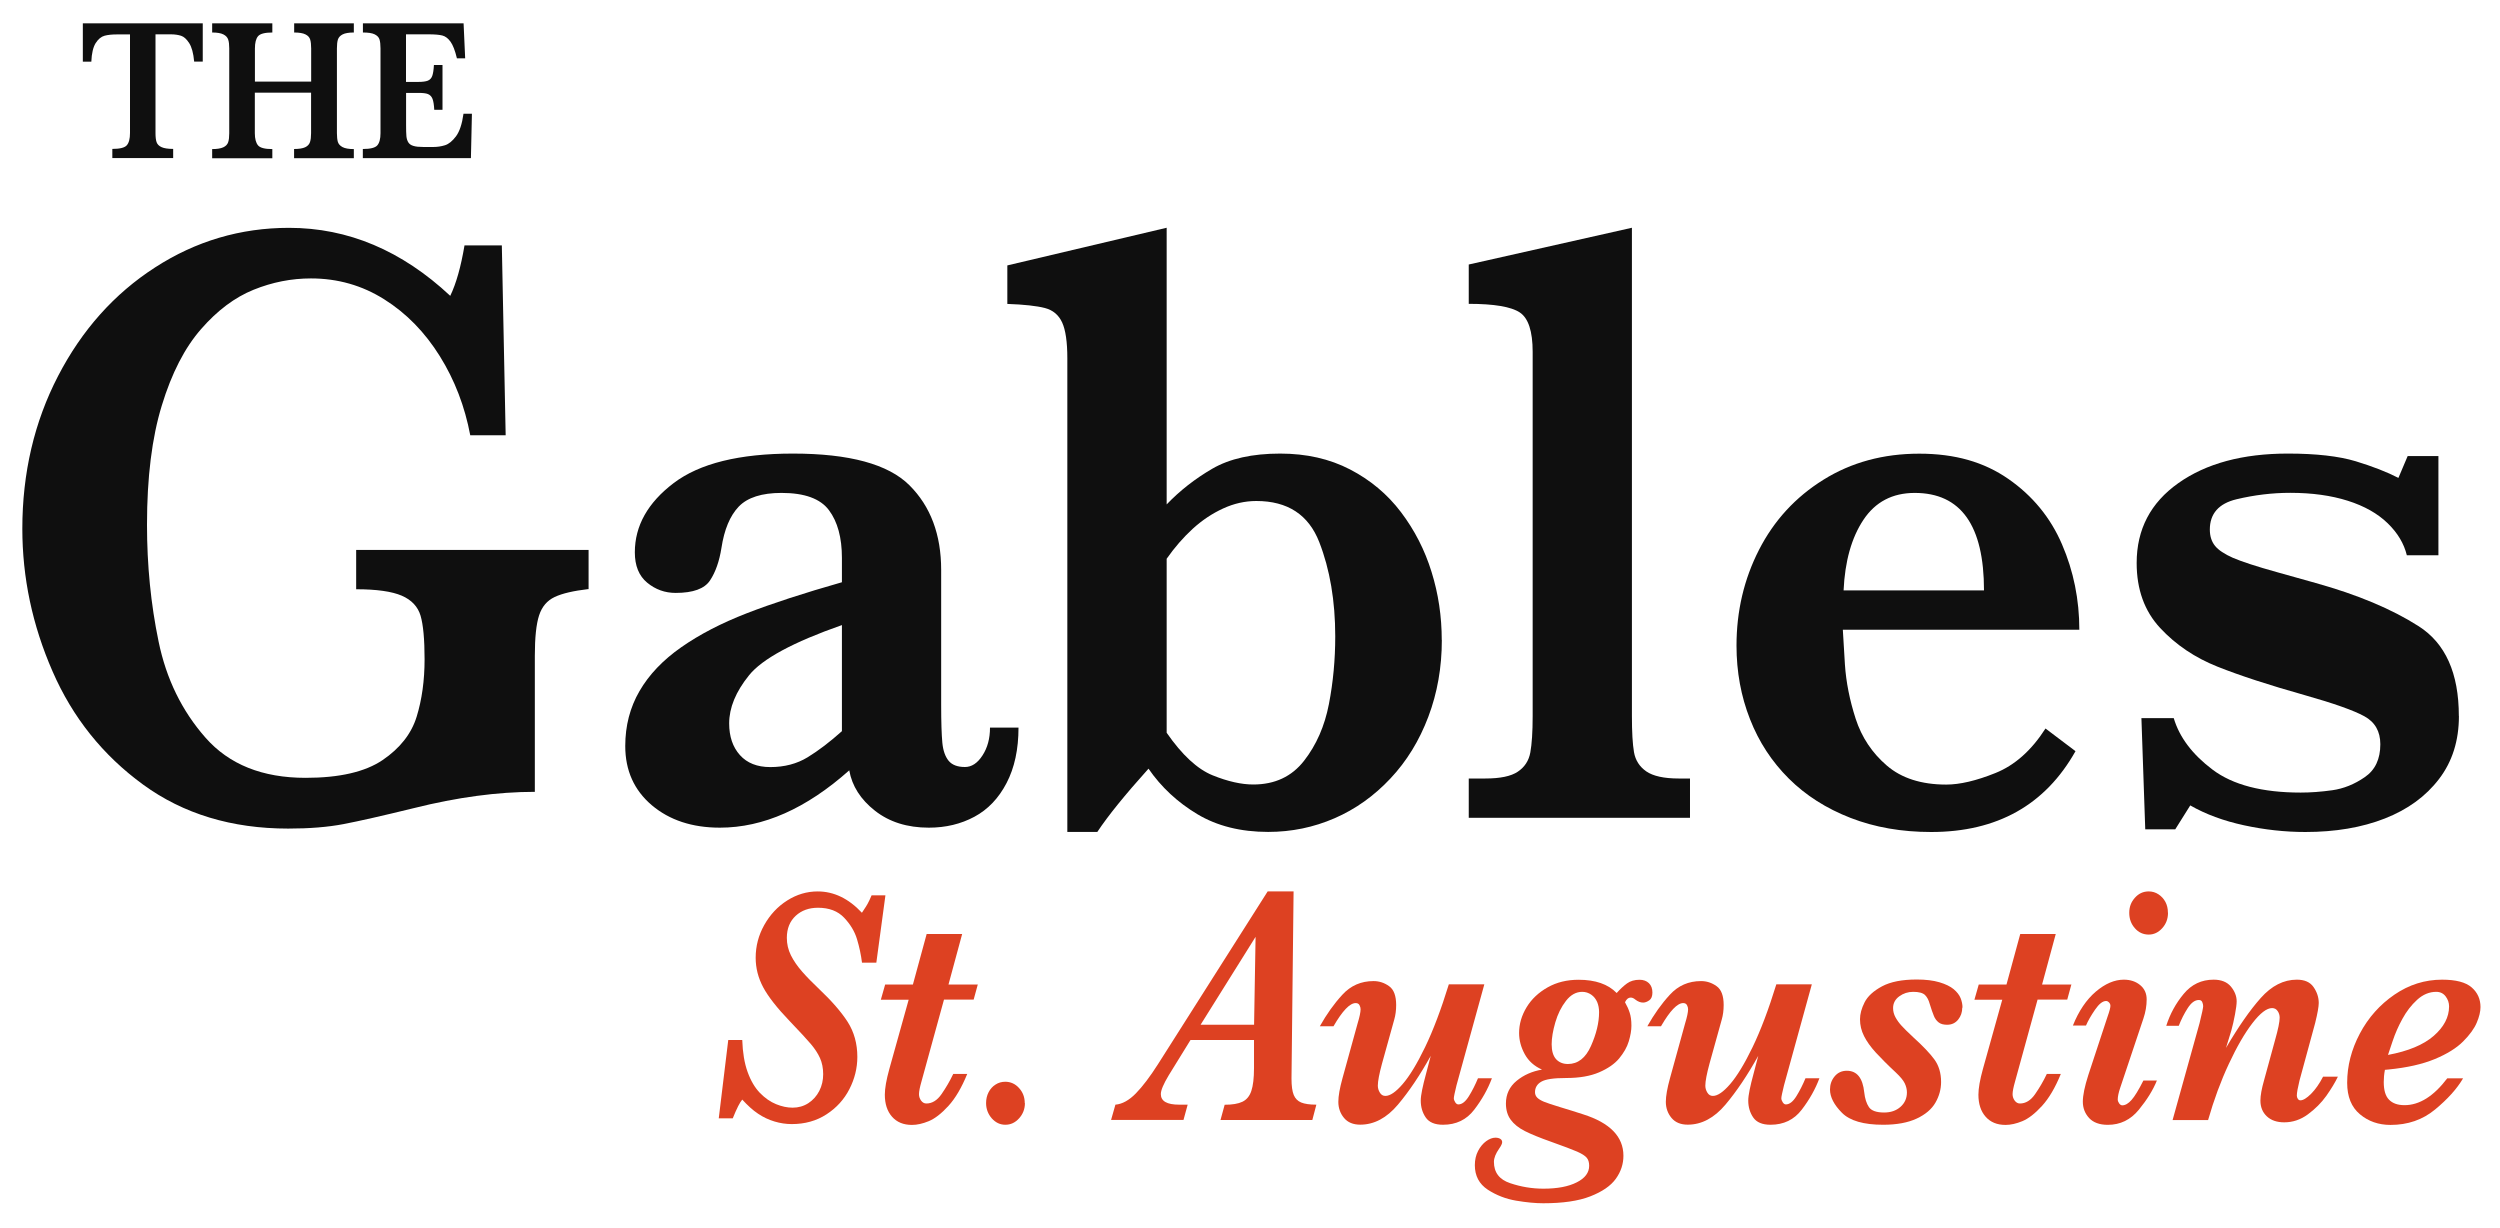<?xml version="1.0" encoding="UTF-8"?>
<svg id="logos" xmlns="http://www.w3.org/2000/svg" viewBox="0 0 300 147.41">
  <defs>
    <style>
      .cls-1 {
        fill: #dd4122;
      }

      .cls-2 {
        fill: #0f0f0f;
      }
    </style>
  </defs>
  <g>
    <path class="cls-2" d="M70.6,70.69c-1.79.21-3.13.52-4.04.95-.91.43-1.53,1.16-1.87,2.21-.34,1.04-.51,2.66-.51,4.85v16.32c-4.46,0-9.3.65-14.5,1.95-3.76.92-6.57,1.56-8.45,1.92-1.88.36-4.09.54-6.65.54-6.77,0-12.58-1.76-17.41-5.28-4.83-3.52-8.46-8.06-10.87-13.6-2.42-5.54-3.62-11.24-3.62-17.09,0-6.7,1.43-12.82,4.29-18.34,2.86-5.52,6.74-9.87,11.64-13.03,4.89-3.16,10.25-4.75,16.07-4.75,7.08,0,13.53,2.72,19.35,8.16.71-1.47,1.28-3.49,1.71-6.05h4.48l.46,22.78h-4.25c-.65-3.45-1.86-6.62-3.65-9.49-1.79-2.87-4.01-5.15-6.67-6.82-2.66-1.68-5.6-2.51-8.8-2.51-2.34,0-4.63.45-6.88,1.36-2.25.91-4.35,2.48-6.3,4.72-1.96,2.24-3.53,5.29-4.71,9.16-1.19,3.87-1.78,8.64-1.78,14.32,0,4.86.46,9.53,1.39,14.01.92,4.48,2.8,8.33,5.63,11.54,2.83,3.22,6.83,4.82,12.01,4.82,4.06,0,7.14-.71,9.24-2.13,2.09-1.42,3.46-3.16,4.09-5.21.63-2.05.95-4.34.95-6.88,0-2.39-.16-4.14-.48-5.23-.32-1.09-1.08-1.9-2.26-2.41-1.19-.51-3.01-.77-5.47-.77v-4.72h27.89v4.72Z"/>
    <path class="cls-2" d="M122.22,87.32c0,2.6-.48,4.82-1.43,6.64-.95,1.83-2.24,3.18-3.86,4.05-1.62.87-3.44,1.31-5.47,1.31-2.59,0-4.74-.68-6.46-2.03-1.72-1.35-2.76-2.97-3.09-4.85-5.14,4.58-10.31,6.88-15.52,6.88-3.32,0-6.05-.9-8.17-2.69-2.12-1.8-3.19-4.16-3.19-7.11,0-2.43.57-4.63,1.71-6.59,1.14-1.97,2.81-3.72,5.01-5.26,2.2-1.54,4.83-2.9,7.87-4.08s6.85-2.42,11.41-3.72v-2.92c0-2.43-.52-4.34-1.55-5.72-1.03-1.39-2.93-2.08-5.7-2.08-2.37,0-4.08.55-5.13,1.64-1.05,1.1-1.74,2.75-2.08,4.98-.25,1.57-.7,2.87-1.36,3.87-.66,1.01-2.04,1.51-4.13,1.51-1.29,0-2.43-.41-3.42-1.23-.99-.82-1.48-2.03-1.48-3.64,0-3.18,1.55-5.95,4.66-8.31,3.11-2.36,7.88-3.54,14.32-3.54,6.77,0,11.43,1.27,13.97,3.8,2.54,2.53,3.81,5.92,3.81,10.16v16.21c0,2.05.05,3.56.14,4.52.09.96.35,1.68.76,2.18.42.5,1.07.74,1.96.74.8,0,1.5-.46,2.1-1.39.6-.92.9-2.03.9-3.34h3.42ZM101.03,87.73v-12.72c-5.85,2.05-9.57,4.06-11.15,6.03-1.59,1.97-2.38,3.89-2.38,5.77,0,1.57.43,2.84,1.29,3.8.86.96,2.08,1.44,3.65,1.44,1.69,0,3.19-.39,4.48-1.18,1.29-.79,2.66-1.83,4.11-3.13Z"/>
    <path class="cls-2" d="M173.02,76.8c0,3.28-.54,6.35-1.62,9.21-1.08,2.86-2.59,5.33-4.55,7.41-1.96,2.09-4.19,3.68-6.7,4.77-2.51,1.09-5.16,1.64-7.97,1.64-3.29,0-6.13-.71-8.5-2.13-2.37-1.42-4.33-3.24-5.86-5.46-2.83,3.15-4.88,5.68-6.14,7.59h-3.6v-56.85c0-1.95-.21-3.38-.62-4.28-.42-.91-1.11-1.49-2.08-1.74s-2.47-.42-4.5-.49v-4.62l19.12-4.52v33.2c1.57-1.64,3.39-3.07,5.47-4.28,2.08-1.21,4.79-1.82,8.15-1.82,3.14,0,5.93.63,8.38,1.9,2.45,1.27,4.49,2.98,6.12,5.13,1.63,2.15,2.86,4.55,3.67,7.18.82,2.63,1.22,5.35,1.22,8.16ZM160.23,76.39c0-4.28-.64-8.06-1.92-11.34-1.28-3.28-3.79-4.93-7.55-4.93-1.36,0-2.69.3-3.99.9-1.31.6-2.52,1.41-3.65,2.44-1.12,1.03-2.16,2.22-3.12,3.59v20.88c1.85,2.67,3.69,4.37,5.52,5.11,1.83.74,3.46,1.1,4.87,1.1,2.59,0,4.62-.95,6.1-2.85,1.48-1.9,2.47-4.16,2.98-6.8.51-2.63.76-5.34.76-8.11Z"/>
    <path class="cls-2" d="M202.8,98.14h-26.55v-4.72h1.99c1.79,0,3.09-.27,3.9-.82.82-.55,1.32-1.32,1.5-2.31.18-.99.28-2.45.28-4.36v-43.72c0-2.46-.52-4.04-1.55-4.72-1.03-.68-3.07-1.03-6.12-1.03v-4.72l19.58-4.41v58.59c0,1.92.08,3.36.25,4.34.17.97.66,1.74,1.48,2.31.82.56,2.12.85,3.9.85h1.34v4.72Z"/>
    <path class="cls-2" d="M249.54,75.57h-28.4c.03.65.12,2.04.25,4.16.14,2.12.57,4.29,1.29,6.52.72,2.22,1.97,4.1,3.74,5.62,1.77,1.52,4.15,2.28,7.13,2.28,1.63,0,3.6-.46,5.91-1.39s4.31-2.7,6-5.34l3.6,2.72c-3.63,6.46-9.41,9.7-17.32,9.7-3.54,0-6.76-.56-9.67-1.69-2.91-1.13-5.38-2.7-7.41-4.72-2.03-2.02-3.59-4.39-4.66-7.13-1.08-2.74-1.62-5.68-1.62-8.83,0-4.14.9-7.97,2.7-11.49,1.8-3.52,4.38-6.33,7.73-8.41,3.35-2.09,7.19-3.13,11.5-3.13s7.78,1.01,10.69,3.03c2.91,2.02,5.06,4.64,6.44,7.85,1.39,3.22,2.08,6.64,2.08,10.26ZM238.08,70.85c0-7.8-2.77-11.7-8.31-11.7-2.68,0-4.73,1.08-6.16,3.23s-2.22,4.98-2.38,8.47h16.85Z"/>
    <path class="cls-2" d="M295.07,85.93c0,2.94-.79,5.46-2.38,7.54-1.59,2.09-3.76,3.67-6.51,4.75-2.76,1.08-5.93,1.62-9.54,1.62-2.43,0-4.88-.27-7.34-.8-2.46-.53-4.62-1.33-6.47-2.39l-1.8,2.87h-3.6l-.46-13.34h3.88c.68,2.29,2.23,4.35,4.66,6.18,2.43,1.83,5.96,2.75,10.57,2.75,1.17,0,2.43-.09,3.79-.28,1.35-.19,2.66-.71,3.9-1.57,1.25-.85,1.87-2.17,1.87-3.95,0-1.54-.64-2.66-1.92-3.36-1.28-.7-3.67-1.55-7.18-2.54-4.25-1.2-7.73-2.33-10.44-3.41-2.71-1.08-5-2.62-6.88-4.64-1.88-2.02-2.82-4.62-2.82-7.8,0-4.04,1.67-7.23,5.01-9.59,3.34-2.36,7.72-3.54,13.14-3.54,3.39,0,6.1.31,8.13.92,2.03.62,3.74,1.28,5.13,2l1.11-2.62h3.69v11.9h-3.79c-.34-1.4-1.11-2.69-2.31-3.85-1.2-1.16-2.79-2.06-4.78-2.69-1.99-.63-4.29-.95-6.9-.95-2.16,0-4.3.26-6.44.77-2.14.51-3.21,1.73-3.21,3.64,0,.79.21,1.44.62,1.95s1.13.99,2.15,1.44c1.02.44,2.8,1.03,5.36,1.74,2.55.72,4.08,1.15,4.57,1.28,5.02,1.4,9.14,3.13,12.35,5.18,3.22,2.05,4.83,5.64,4.83,10.77Z"/>
  </g>
  <g>
    <path class="cls-2" d="M24.32,7.39h-1.02c-.09-1-.29-1.74-.6-2.22s-.63-.77-.98-.88c-.35-.11-.76-.17-1.21-.17h-1.85v11.85c0,.47.04.83.13,1.09.09.26.29.46.6.6s.78.21,1.39.21v1.1h-7.3v-1.1c.89,0,1.47-.14,1.73-.43s.39-.78.39-1.48V4.13h-1.55c-.61,0-1.11.05-1.51.16s-.75.4-1.06.88c-.3.48-.48,1.22-.52,2.23h-1.02V2.8h14.39v4.59Z"/>
    <path class="cls-2" d="M42.45,18.98h-7.16v-1.1c.59,0,1.03-.07,1.33-.21s.49-.35.58-.62c.09-.27.13-.63.13-1.07v-4.86h-6.75v4.86c0,.67.13,1.15.38,1.46.25.3.82.45,1.72.45v1.1h-7.22v-1.1c.58,0,1.02-.07,1.33-.21s.5-.35.59-.61c.09-.27.13-.63.13-1.08V5.81c0-.45-.04-.81-.13-1.07-.09-.26-.28-.46-.57-.61-.29-.15-.74-.23-1.35-.23v-1.1h7.22v1.1c-.89,0-1.46.15-1.71.44-.25.29-.38.78-.38,1.47v3.98h6.75v-3.98c0-.45-.04-.81-.12-1.07-.08-.26-.26-.46-.56-.61-.29-.15-.75-.23-1.36-.23v-1.1h7.16v1.1c-.61,0-1.06.08-1.35.23-.29.15-.48.36-.56.61-.08.26-.12.61-.12,1.07v10.17c0,.44.04.79.11,1.04.08.26.26.47.56.63.3.16.76.24,1.36.24v1.1Z"/>
    <path class="cls-2" d="M56.63,13.66l-.12,5.32h-12.97v-1.1c.89,0,1.47-.14,1.73-.43s.39-.78.39-1.48V5.81c0-.46-.04-.82-.12-1.08-.08-.26-.28-.46-.58-.61-.3-.15-.77-.22-1.41-.22v-1.1h12.08l.19,4.2h-.99c-.22-.93-.48-1.6-.77-2-.29-.4-.62-.65-.98-.74-.36-.09-.9-.14-1.63-.14h-2.73v5.71h1.48c.51,0,.89-.05,1.14-.15.25-.1.43-.29.53-.57.1-.28.17-.72.2-1.31h1.03v5.38h-.99c-.03-.6-.1-1.04-.21-1.32-.11-.28-.3-.47-.54-.57s-.62-.14-1.13-.14h-1.5v3.81c0,.64.01,1.1.04,1.4.03.29.11.54.23.73.13.2.33.34.61.42.28.09.69.13,1.21.13h1.17c.49,0,.96-.07,1.41-.21.45-.14.89-.5,1.32-1.07.43-.58.73-1.48.9-2.71h1.01Z"/>
  </g>
  <g>
    <path class="cls-1" d="M106.25,107.45l-1.09,8.07h-1.72c-.12-.95-.32-1.89-.6-2.82-.28-.93-.8-1.79-1.55-2.58-.75-.79-1.79-1.19-3.13-1.19-1.08,0-1.98.32-2.68.97-.7.65-1.06,1.53-1.06,2.64,0,.74.16,1.44.49,2.1.33.66.78,1.31,1.35,1.96.57.65,1.25,1.34,2.04,2.09,1.5,1.42,2.64,2.73,3.42,3.94.77,1.21,1.16,2.61,1.16,4.2,0,1.34-.32,2.63-.95,3.86-.63,1.24-1.55,2.25-2.75,3.03s-2.59,1.17-4.17,1.17c-.68,0-1.37-.1-2.07-.31s-1.36-.52-1.98-.94c-.63-.42-1.25-.99-1.89-1.69-.27.3-.66,1.05-1.14,2.25h-1.68l1.14-9.4h1.68c.05,1.5.26,2.78.64,3.83.38,1.06.88,1.9,1.48,2.52.61.62,1.25,1.07,1.94,1.35.69.28,1.34.42,1.98.42.7,0,1.33-.18,1.89-.54.55-.36.99-.84,1.31-1.46.32-.62.47-1.29.47-2.02s-.13-1.37-.38-1.93c-.25-.56-.62-1.12-1.1-1.69-.48-.57-1.33-1.48-2.53-2.74-1.53-1.59-2.59-2.95-3.19-4.07-.6-1.13-.9-2.3-.9-3.54,0-1.39.34-2.7,1.03-3.93.69-1.23,1.6-2.21,2.75-2.94,1.15-.73,2.37-1.09,3.66-1.09,1.94,0,3.71.85,5.31,2.56.07-.12.17-.27.3-.46.13-.19.26-.39.39-.63.13-.23.29-.57.47-1h1.64Z"/>
    <path class="cls-1" d="M117.34,118.12l-.5,1.83h-3.56l-2.7,9.82c-.2.7-.3,1.21-.3,1.53,0,.28.08.53.25.77.17.23.38.35.63.35.69,0,1.3-.37,1.82-1.12.52-.75,1-1.56,1.41-2.43h1.68c-.67,1.64-1.42,2.92-2.26,3.84-.84.92-1.63,1.53-2.36,1.83s-1.4.45-2.01.45c-1.03,0-1.82-.33-2.4-.99s-.86-1.54-.86-2.64c0-.76.18-1.78.54-3.08l2.32-8.31h-3.34l.52-1.83h3.33l1.65-6.06h4.26l-1.64,6.06h3.54Z"/>
    <path class="cls-1" d="M122.99,132.37c0,.7-.23,1.31-.7,1.83-.47.52-1.01.77-1.65.77s-1.17-.26-1.63-.77c-.45-.52-.68-1.13-.68-1.83,0-.48.1-.91.3-1.3.2-.39.48-.7.83-.92.35-.23.74-.34,1.17-.34.64,0,1.2.25,1.65.75.46.5.69,1.1.69,1.82Z"/>
    <path class="cls-1" d="M157.96,132.57l-.48,1.83h-11.02l.5-1.83c.92,0,1.63-.12,2.13-.36.5-.24.86-.67,1.07-1.3.21-.63.32-1.54.32-2.73v-3.38h-7.62l-2.61,4.23c-.63,1.05-.95,1.8-.95,2.26,0,.85.73,1.27,2.2,1.27h1.02l-.5,1.83h-8.69l.52-1.83c.82-.07,1.64-.52,2.46-1.36.82-.84,1.71-2.02,2.67-3.53l13.14-20.7h3.11l-.25,22.45c0,.89.09,1.55.27,1.98s.48.73.89.9c.42.17,1.02.26,1.81.26ZM150.67,112.42l-6.6,10.55h6.42l.18-10.55Z"/>
    <path class="cls-1" d="M179.03,129.39c-.49,1.31-1.2,2.57-2.12,3.77-.92,1.21-2.17,1.81-3.75,1.81-.98,0-1.67-.29-2.07-.87-.4-.58-.6-1.26-.6-2.03,0-.33.06-.77.17-1.31s.26-1.15.44-1.81l.59-2.25c-1.28,2.3-2.59,4.26-3.94,5.86s-2.86,2.4-4.52,2.4c-.85,0-1.5-.27-1.95-.81-.45-.54-.68-1.19-.68-1.93,0-.7.17-1.65.5-2.84l1.81-6.56c.24-.79.36-1.36.36-1.71,0-.16-.04-.32-.13-.49s-.24-.25-.46-.25c-.7,0-1.59.93-2.66,2.78h-1.64c.81-1.44,1.71-2.71,2.71-3.79,1-1.09,2.24-1.63,3.73-1.63.68,0,1.3.2,1.87.61.57.4.85,1.16.85,2.26,0,.65-.08,1.23-.23,1.75l-1.47,5.29c-.33,1.22-.5,2.1-.5,2.64,0,.29.08.57.24.83.16.27.38.4.67.4.56,0,1.25-.47,2.07-1.42.82-.95,1.72-2.42,2.69-4.43.97-2.01,1.92-4.52,2.85-7.54h4.26l-3.34,12.12c-.21.86-.32,1.38-.32,1.55,0,.16.06.32.17.49.11.17.24.25.37.25.44,0,.86-.33,1.27-.99.41-.66.77-1.38,1.09-2.15h1.68Z"/>
    <path class="cls-1" d="M198.29,119.1c0,.45-.13.77-.38.94-.26.18-.5.27-.74.27-.31,0-.62-.12-.93-.36-.19-.16-.37-.24-.54-.24-.3,0-.53.19-.7.56.24.42.43.84.56,1.25.14.41.21.93.21,1.57,0,.56-.11,1.18-.32,1.88-.21.7-.6,1.37-1.15,2.04-.55.66-1.36,1.22-2.41,1.67s-2.36.68-3.93.68-2.49.15-3,.44c-.51.29-.76.72-.76,1.27,0,.25.09.47.27.65s.45.34.81.49c.36.15,1.01.36,1.95.65.94.28,1.85.57,2.75.86,3.22,1.02,4.83,2.68,4.83,4.97,0,.99-.3,1.91-.91,2.76-.61.85-1.63,1.55-3.06,2.11-1.43.56-3.31.83-5.65.83-.93,0-2.01-.1-3.25-.31-1.24-.21-2.38-.65-3.41-1.32-1.03-.68-1.55-1.66-1.55-2.94,0-.64.13-1.21.39-1.71.26-.5.59-.89.97-1.17.39-.28.76-.42,1.12-.42.23,0,.42.05.57.14.15.09.23.23.23.4s-.12.43-.36.77c-.42.6-.63,1.13-.63,1.59,0,1.27.65,2.13,1.95,2.56,1.3.44,2.63.66,3.99.66,1.67,0,3-.25,4-.76,1-.5,1.49-1.17,1.49-1.99,0-.41-.1-.74-.3-.97-.2-.24-.59-.48-1.15-.73-.57-.25-1.61-.64-3.12-1.18-1.36-.48-2.41-.91-3.16-1.29-.75-.38-1.31-.84-1.69-1.36-.38-.52-.57-1.17-.57-1.94,0-1.11.43-2.02,1.28-2.72.85-.7,1.87-1.15,3.05-1.35-.93-.41-1.62-1.03-2.07-1.85-.45-.82-.68-1.67-.68-2.54,0-1.07.3-2.1.9-3.09.6-.99,1.45-1.78,2.53-2.39s2.32-.91,3.7-.91c2.03,0,3.55.53,4.58,1.59.43-.48.84-.86,1.24-1.15.4-.29.9-.44,1.51-.44.46,0,.84.14,1.12.41.28.27.42.65.42,1.14ZM191.89,121.46c0-.45-.08-.86-.23-1.22-.16-.36-.39-.66-.71-.88-.32-.22-.68-.34-1.08-.34-.74,0-1.39.36-1.95,1.08-.56.72-.99,1.58-1.28,2.58-.29,1-.44,1.88-.44,2.63,0,.81.18,1.4.53,1.79.35.38.83.58,1.42.58,1.2,0,2.13-.72,2.77-2.17.64-1.44.97-2.79.97-4.05Z"/>
    <path class="cls-1" d="M218.33,129.39c-.49,1.31-1.2,2.57-2.12,3.77-.92,1.21-2.17,1.81-3.75,1.81-.98,0-1.67-.29-2.07-.87-.4-.58-.6-1.26-.6-2.03,0-.33.06-.77.17-1.31s.26-1.15.44-1.81l.59-2.25c-1.28,2.3-2.59,4.26-3.94,5.86s-2.86,2.4-4.52,2.4c-.85,0-1.5-.27-1.95-.81-.45-.54-.68-1.19-.68-1.93,0-.7.17-1.65.5-2.84l1.81-6.56c.24-.79.36-1.36.36-1.71,0-.16-.04-.32-.13-.49s-.24-.25-.46-.25c-.7,0-1.59.93-2.66,2.78h-1.64c.81-1.44,1.71-2.71,2.71-3.79,1-1.09,2.24-1.63,3.73-1.63.68,0,1.3.2,1.87.61.57.4.85,1.16.85,2.26,0,.65-.08,1.23-.23,1.75l-1.47,5.29c-.33,1.22-.5,2.1-.5,2.64,0,.29.08.57.24.83.16.27.38.4.67.4.56,0,1.25-.47,2.07-1.42.82-.95,1.72-2.42,2.69-4.43.97-2.01,1.92-4.52,2.85-7.54h4.26l-3.34,12.12c-.21.86-.32,1.38-.32,1.55,0,.16.06.32.17.49.11.17.24.25.37.25.44,0,.86-.33,1.27-.99.41-.66.77-1.38,1.09-2.15h1.68Z"/>
    <path class="cls-1" d="M235.47,120.92c0,.54-.16,1.02-.49,1.43-.33.41-.77.62-1.33.62-.43,0-.77-.09-1.01-.28-.24-.19-.44-.44-.57-.77-.14-.33-.31-.82-.51-1.47-.12-.45-.31-.8-.56-1.05-.26-.25-.73-.38-1.42-.38-.62,0-1.18.18-1.67.54-.49.36-.74.83-.74,1.41,0,.4.1.77.3,1.13.2.36.45.7.74,1.01.29.32.75.77,1.37,1.35,1.17,1.06,2.02,1.95,2.55,2.68.53.73.8,1.63.8,2.7,0,.87-.23,1.7-.68,2.48-.45.78-1.2,1.42-2.25,1.91-1.05.49-2.39.74-4.02.74-2.35,0-4-.48-4.95-1.44-.95-.96-1.43-1.89-1.43-2.79,0-.6.18-1.12.55-1.57.37-.45.86-.68,1.47-.68,1.22,0,1.91.87,2.09,2.6.08.74.27,1.33.56,1.76.29.43.9.65,1.82.65.8,0,1.45-.22,1.97-.68.51-.45.77-1.03.77-1.73,0-.37-.09-.73-.26-1.09-.17-.36-.53-.79-1.08-1.31-.97-.9-1.76-1.7-2.39-2.38-.63-.69-1.1-1.35-1.42-1.99-.32-.64-.48-1.3-.48-2.01,0-.62.18-1.3.55-2.03.37-.73,1.07-1.37,2.09-1.92,1.03-.55,2.41-.82,4.17-.82,1.07,0,1.98.11,2.72.33.74.22,1.31.5,1.71.83.4.34.68.7.83,1.07.15.38.23.76.23,1.14Z"/>
    <path class="cls-1" d="M248.57,118.12l-.5,1.83h-3.56l-2.7,9.82c-.2.7-.3,1.21-.3,1.53,0,.28.08.53.25.77.17.23.38.35.63.35.69,0,1.3-.37,1.82-1.12.52-.75,1-1.56,1.41-2.43h1.68c-.67,1.64-1.42,2.92-2.26,3.84-.84.92-1.63,1.53-2.36,1.83s-1.4.45-2.01.45c-1.03,0-1.82-.33-2.4-.99s-.86-1.54-.86-2.64c0-.76.18-1.78.54-3.08l2.32-8.31h-3.34l.52-1.83h3.33l1.65-6.06h4.26l-1.64,6.06h3.54Z"/>
    <path class="cls-1" d="M258.84,129.63c-.46,1.15-1.19,2.33-2.18,3.54-.99,1.21-2.23,1.81-3.72,1.81-1,0-1.75-.28-2.25-.82-.5-.55-.75-1.2-.75-1.96s.22-1.83.66-3.2l2.31-7.01c.23-.64.34-1.07.34-1.29,0-.15-.05-.28-.16-.4s-.23-.18-.36-.18c-.41,0-.85.35-1.33,1.05-.48.7-.84,1.33-1.08,1.89h-1.57c.7-1.75,1.62-3.1,2.74-4.06,1.13-.96,2.25-1.44,3.37-1.44.79,0,1.44.22,1.96.65.52.43.78,1,.78,1.72,0,.76-.13,1.52-.39,2.29l-2.79,8.33c-.19.57-.29,1.03-.29,1.39,0,.16.06.31.17.47.11.15.24.23.37.23.36,0,.73-.21,1.11-.64.38-.42.86-1.21,1.43-2.34h1.64ZM260.16,109.54c0,.72-.23,1.33-.69,1.84-.46.51-1,.77-1.62.77-.67,0-1.23-.26-1.67-.77-.45-.51-.67-1.12-.67-1.84s.22-1.29.67-1.8c.45-.51,1-.77,1.67-.77.43,0,.82.12,1.17.35.35.23.63.54.83.91.2.38.3.81.3,1.3Z"/>
    <path class="cls-1" d="M280.55,129.19c-.33.7-.8,1.47-1.39,2.31-.59.83-1.33,1.57-2.21,2.22s-1.83.96-2.84.96c-.88,0-1.58-.24-2.09-.72-.51-.48-.77-1.11-.77-1.89,0-.61.15-1.44.45-2.48l1.31-4.79c.37-1.3.55-2.19.55-2.68,0-.29-.08-.56-.24-.79-.16-.24-.38-.36-.67-.36-.64,0-1.43.6-2.36,1.81-.93,1.21-1.87,2.83-2.83,4.89-.96,2.05-1.79,4.3-2.49,6.74h-4.26l3.24-11.64c.29-1.17.43-1.84.43-2.03,0-.16-.04-.32-.11-.49-.07-.17-.21-.25-.41-.25-.47,0-.91.32-1.33.97s-.78,1.36-1.08,2.13h-1.5c.45-1.42,1.15-2.7,2.09-3.83.94-1.14,2.14-1.71,3.59-1.71.93,0,1.62.28,2.08.83.46.56.69,1.15.69,1.77,0,.34-.07.87-.2,1.57-.13.7-.28,1.36-.45,1.97l-.63,2.05c1.48-2.53,2.87-4.53,4.17-5.99,1.3-1.46,2.74-2.2,4.33-2.2.92,0,1.59.29,2,.88s.63,1.23.63,1.92c0,.42-.14,1.23-.43,2.4l-1.88,6.91c-.21.86-.32,1.46-.32,1.81,0,.13.04.26.12.38.08.12.18.18.31.18.33,0,.76-.26,1.28-.78.52-.52,1-1.21,1.44-2.06h1.79Z"/>
    <path class="cls-1" d="M297.66,120.84c0,.54-.15,1.17-.45,1.88-.3.71-.84,1.46-1.64,2.26-.79.79-1.93,1.5-3.4,2.11-1.47.61-3.32,1.03-5.55,1.25l-.43.04c-.1.53-.14,1.02-.14,1.47,0,.98.21,1.69.64,2.12.42.43,1.04.65,1.85.65,1.79,0,3.5-1.07,5.13-3.22h1.9c-.74,1.26-1.86,2.5-3.36,3.74s-3.28,1.85-5.35,1.85c-1.43,0-2.66-.43-3.67-1.28-1.02-.85-1.53-2.11-1.53-3.77,0-2.03.51-4,1.52-5.91,1.01-1.91,2.4-3.47,4.15-4.67s3.66-1.8,5.72-1.8c1.66,0,2.84.31,3.55.93.71.62,1.06,1.41,1.06,2.36ZM293.89,120.77c0-.44-.14-.84-.41-1.2-.27-.36-.65-.55-1.13-.55-.83,0-1.6.32-2.3.96-.7.64-1.28,1.4-1.76,2.28-.48.87-.87,1.76-1.17,2.66-.3.9-.49,1.46-.56,1.67,2.42-.45,4.25-1.21,5.48-2.28,1.23-1.07,1.85-2.25,1.85-3.54Z"/>
  </g>
</svg>
